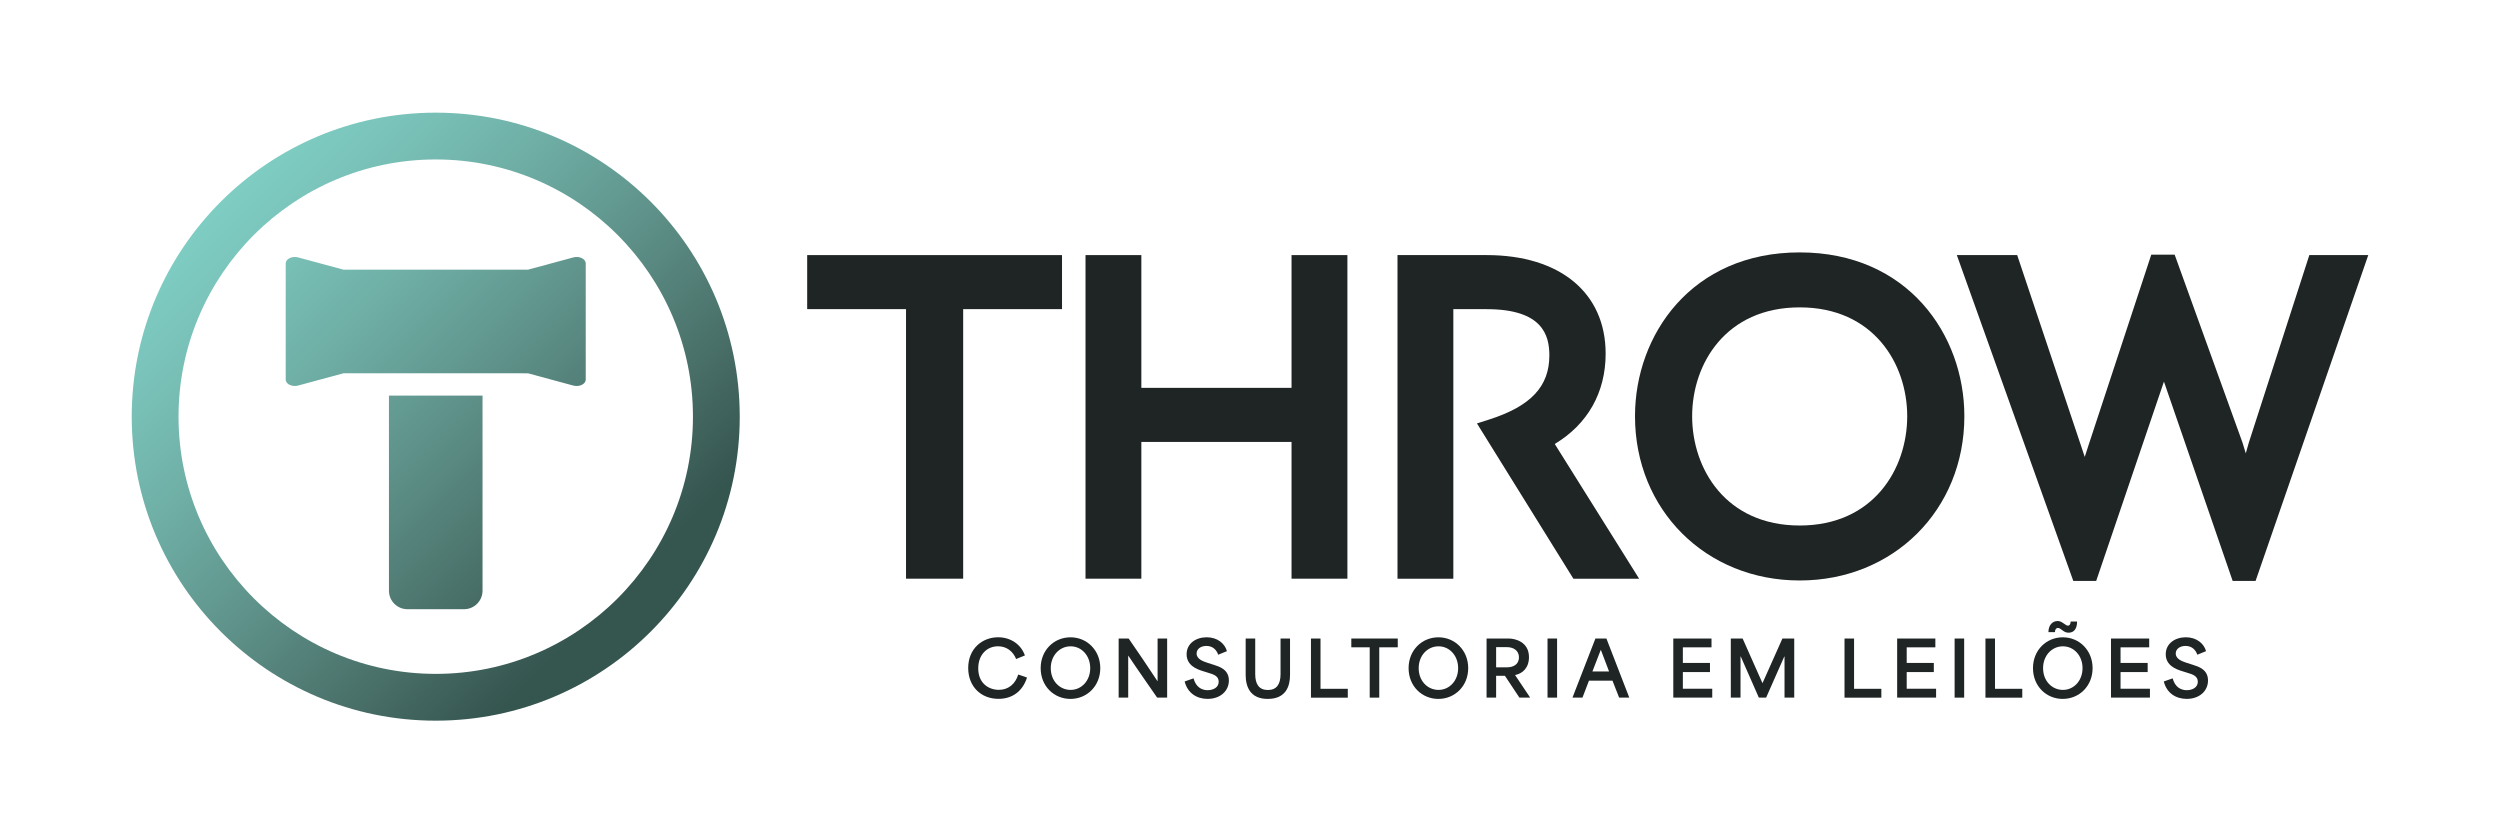 <?xml version="1.0" encoding="utf-8"?>
<!-- Generator: Adobe Illustrator 27.0.0, SVG Export Plug-In . SVG Version: 6.00 Build 0)  -->
<svg version="1.1" id="Camada_1" xmlns="http://www.w3.org/2000/svg" xmlns:xlink="http://www.w3.org/1999/xlink" x="0px" y="0px"
	 viewBox="0 0 780 260" style="enable-background:new 0 0 780 260;" xml:space="preserve">
<style type="text/css">
	.st0{fill:#FFFFFF;}
	.st1{fill:#1F2424;}
	.st2{fill:#6FBDB1;}
	.st3{fill:url(#SVGID_1_);}
	.st4{fill:url(#SVGID_00000067230716656933043730000008573792163654015107_);}
	.st5{fill:url(#SVGID_00000140012352750520529590000009395885041468981169_);}
	.st6{fill:url(#SVGID_00000128462255642987809280000010523656625000248193_);}
	.st7{fill:url(#SVGID_00000137822536326614320790000007537559115437286825_);}
	.st8{fill:url(#SVGID_00000170258868204467744080000005893712452950585487_);}
	.st9{fill:url(#SVGID_00000107563477205026219850000014585942881067963047_);}
	.st10{fill:url(#SVGID_00000114784364849304232710000004158738185472253087_);}
	.st11{fill:url(#SVGID_00000111875938500462199440000004119827895258502838_);}
	.st12{fill:url(#SVGID_00000124844340039125367300000009582628229954462397_);}
	.st13{fill:url(#SVGID_00000018210124704675864500000015612654574989723813_);}
	.st14{fill:url(#SVGID_00000058588818308921249950000007329074901374447240_);}
	.st15{fill:url(#SVGID_00000157266980668344086690000000409723569965007750_);}
	.st16{fill:url(#SVGID_00000039107526711494555870000014134395419132689831_);}
	.st17{fill:url(#SVGID_00000118378728292330796820000013674511701440807580_);}
</style>
<g>
	<g>
		<g>
			<g>
				<path class="st1" d="M302.08,208.41c0-6.05,4.4-9.58,9.34-9.58c3.78,0,7.09,2.1,8.35,5.67l-2.74,1.11
					c-0.97-2.39-2.96-3.97-5.65-3.97c-3.45,0-6.17,2.62-6.17,6.9c0,4.75,3.38,6.69,6.43,6.69c3,0,5.15-1.84,6.05-4.78l2.74,0.95
					c-1.4,4.35-4.66,6.64-8.87,6.64C306.05,218.06,302.08,214.18,302.08,208.41z"/>
				<path class="st1" d="M324.69,208.46c0-5.63,4.18-9.62,9.31-9.62c5.18,0,9.29,4.09,9.29,9.62c0,5.53-4.11,9.6-9.31,9.6
					C328.87,218.06,324.69,214.11,324.69,208.46z M334.03,215.25c3.4,0,6.12-2.86,6.12-6.79c0-3.88-2.67-6.81-6.12-6.81
					c-3.43,0-6.19,2.86-6.19,6.81C327.83,212.46,330.62,215.25,334.03,215.25z"/>
				<path class="st1" d="M349.02,199.22h3.12c3,4.37,5.98,8.68,8.98,13.29h0.05v-13.29h2.98v18.44h-3.12
					c-2.95-4.33-5.98-8.53-8.98-13.07H352v13.07h-2.98V199.22z"/>
				<path class="st1" d="M369.61,212.62l2.77-0.97c0.73,2.72,2.55,3.69,4.4,3.69c1.75,0,3.45-0.85,3.45-2.65
					c0-1.82-1.7-2.32-3.36-2.81l-1.66-0.52c-1.82-0.57-4.99-1.75-4.99-5.23c0-3.33,2.88-5.3,6.27-5.3c3.31,0,5.65,1.92,6.31,4.33
					l-2.72,1.11c-0.59-1.68-1.84-2.74-3.69-2.74c-1.77,0-3.05,0.97-3.05,2.36c0,1.75,2.03,2.46,3.4,2.91l1.92,0.61
					c1.77,0.57,4.75,1.44,4.75,4.89c0,3.33-2.72,5.75-6.62,5.75C373.44,218.06,370.53,216.29,369.61,212.62z"/>
				<path class="st1" d="M388.65,210.59v-11.37h2.98v11.14c0,3.05,1.16,4.92,3.95,4.92c2.77,0,3.95-1.87,3.95-4.92v-11.14h2.96
					v11.37c0,3.36-1.18,7.47-6.95,7.47C390.02,218.06,388.65,214.21,388.65,210.59z"/>
				<path class="st1" d="M409.02,199.22H412v15.68c2.84,0,5.67,0,8.51,0v2.77h-11.49V199.22z"/>
				<path class="st1" d="M421.61,201.96v-2.74h14.49v2.74h-5.77v15.7h-2.98v-15.7H421.61z"/>
				<path class="st1" d="M439.48,208.46c0-5.63,4.18-9.62,9.31-9.62c5.18,0,9.29,4.09,9.29,9.62c0,5.53-4.11,9.6-9.32,9.6
					C443.67,218.06,439.48,214.11,439.48,208.46z M448.82,215.25c3.4,0,6.12-2.86,6.12-6.79c0-3.88-2.67-6.81-6.12-6.81
					c-3.43,0-6.19,2.86-6.19,6.81C442.62,212.46,445.41,215.25,448.82,215.25z"/>
				<path class="st1" d="M463.82,199.22h6.93c1.84,0,6.29,0.95,6.29,5.79c0,3.4-2.03,5.15-4.33,5.6v0.02l4.7,7.02h-3.36l-4.52-6.81
					h-2.74c0,2.27,0,4.54,0,6.81h-2.98V199.22z M470.25,208.2c1.73,0,3.66-0.78,3.66-3.12c0-2.29-1.96-3.17-3.69-3.17h-3.43
					c0,2.27,0,4.04,0,6.29H470.25z"/>
				<path class="st1" d="M482.83,199.22h2.98v18.44h-2.98V199.22z"/>
				<path class="st1" d="M497.77,199.22h3.43l7.14,18.44h-3.17c-0.69-1.77-1.39-3.52-2.08-5.3h-7.33c-0.69,1.77-1.35,3.52-2.03,5.3
					h-3.12L497.77,199.22z M502.03,209.5c-0.76-1.96-1.63-4.21-2.55-6.71h-0.05l-2.6,6.71H502.03z"/>
				<path class="st1" d="M522.07,199.22h11.92v2.74h-8.94c0,1.63,0,3.24,0,4.87h8.46v2.86h-8.46c0,1.73,0,3.48,0,5.2h9.17v2.77
					h-12.15V199.22z"/>
				<path class="st1" d="M540.01,199.22h3.69l6.17,13.88h0.05c2.08-4.61,4.14-9.24,6.19-13.88h3.69v18.44h-3.03v-12.84h-0.07
					l-5.67,12.84h-2.27c-1.87-4.28-3.76-8.56-5.65-12.84h-0.07v12.84h-3.03V199.22z"/>
				<path class="st1" d="M575.49,199.22h2.98v15.68c2.84,0,5.67,0,8.51,0v2.77h-11.49V199.22z"/>
				<path class="st1" d="M591.91,199.22h11.92v2.74h-8.94c0,1.63,0,3.24,0,4.87h8.46v2.86h-8.46c0,1.73,0,3.48,0,5.2h9.17v2.77
					h-12.15V199.22z"/>
				<path class="st1" d="M609.84,199.22h2.98v18.44h-2.98V199.22z"/>
				<path class="st1" d="M619.46,199.22h2.98v15.68c2.84,0,5.67,0,8.51,0v2.77h-11.49V199.22z"/>
				<path class="st1" d="M634.29,208.46c0-5.63,4.18-9.62,9.31-9.62c5.18,0,9.29,4.09,9.29,9.62c0,5.53-4.11,9.6-9.32,9.6
					C638.47,218.06,634.29,214.11,634.29,208.46z M643.63,215.25c3.4,0,6.12-2.86,6.12-6.79c0-3.88-2.67-6.81-6.12-6.81
					c-3.43,0-6.19,2.86-6.19,6.81C637.43,212.46,640.22,215.25,643.63,215.25z M641.97,193.76c0.59,0,1.09,0.19,1.73,0.64l0.59,0.4
					c0.24,0.19,0.57,0.4,0.92,0.4c0.52,0,0.83-0.52,0.83-1.28h2.01c0,2.22-0.95,3.48-2.65,3.48c-0.76,0-1.23-0.26-1.73-0.61
					l-0.59-0.42c-0.24-0.19-0.61-0.45-0.99-0.45c-0.61,0-0.95,0.57-0.95,1.3h-2.03C639.11,195.1,640.34,193.76,641.97,193.76z"/>
				<path class="st1" d="M658.63,199.22h11.92v2.74h-8.94c0,1.63,0,3.24,0,4.87h8.46v2.86h-8.46c0,1.73,0,3.48,0,5.2h9.17v2.77
					h-12.15V199.22z"/>
				<path class="st1" d="M675.1,212.62l2.77-0.97c0.73,2.72,2.55,3.69,4.4,3.69c1.75,0,3.45-0.85,3.45-2.65
					c0-1.82-1.7-2.32-3.36-2.81l-1.66-0.52c-1.82-0.57-4.99-1.75-4.99-5.23c0-3.33,2.88-5.3,6.27-5.3c3.31,0,5.65,1.92,6.31,4.33
					l-2.72,1.11c-0.59-1.68-1.84-2.74-3.69-2.74c-1.77,0-3.05,0.97-3.05,2.36c0,1.75,2.03,2.46,3.4,2.91l1.92,0.61
					c1.77,0.57,4.75,1.44,4.75,4.89c0,3.33-2.72,5.75-6.62,5.75C678.93,218.06,676.02,216.29,675.1,212.62z"/>
			</g>
		</g>
	</g>
	<g>
		<g>
			<g>
				<g>
					<g>
						<linearGradient id="SVGID_1_" gradientUnits="userSpaceOnUse" x1="68.877" y1="62.932" x2="192.109" y2="186.163">
							<stop  offset="0" style="stop-color:#7ECDC3"/>
							<stop  offset="0.144" style="stop-color:#79C1B8"/>
							<stop  offset="0.347" style="stop-color:#6DACA3"/>
							<stop  offset="0.584" style="stop-color:#5C8E86"/>
							<stop  offset="0.845" style="stop-color:#456A63"/>
							<stop  offset="1" style="stop-color:#35554F"/>
						</linearGradient>
						<path class="st3" d="M164.73,116.47l14.16,3.83c0.87,0.24,1.86,0.15,2.63-0.22c0.77-0.38,1.23-1,1.23-1.66l0-36.23
							c0-0.66-0.46-1.28-1.23-1.66c-0.77-0.38-1.75-0.46-2.63-0.22l-14.16,3.83h-57.56L93,80.31c-0.87-0.24-1.86-0.15-2.63,0.22
							c-0.77,0.38-1.23,1-1.23,1.66v36.23c0,0.54,0.3,1.05,0.83,1.42c0.12,0.09,0.25,0.16,0.4,0.23c0.77,0.38,1.75,0.46,2.63,0.22
							l14.16-3.83L164.73,116.47z"/>
						
							<linearGradient id="SVGID_00000084493572829365601630000005848462235418669734_" gradientUnits="userSpaceOnUse" x1="68.877" y1="62.932" x2="192.109" y2="186.163">
							<stop  offset="0" style="stop-color:#7ECDC3"/>
							<stop  offset="0.144" style="stop-color:#79C1B8"/>
							<stop  offset="0.347" style="stop-color:#6DACA3"/>
							<stop  offset="0.584" style="stop-color:#5C8E86"/>
							<stop  offset="0.845" style="stop-color:#456A63"/>
							<stop  offset="1" style="stop-color:#35554F"/>
						</linearGradient>
						<path style="fill:url(#SVGID_00000084493572829365601630000005848462235418669734_);" d="M144.78,190.07h-17.67
							c-3.18,0-5.76-2.58-5.76-5.76v-60.89h29.2v60.89C150.54,187.49,147.96,190.07,144.78,190.07z"/>
					</g>
					
						<linearGradient id="SVGID_00000182492880966300418310000014471857940102546111_" gradientUnits="userSpaceOnUse" x1="68.877" y1="62.932" x2="192.109" y2="186.163">
						<stop  offset="0" style="stop-color:#7ECDC3"/>
						<stop  offset="0.144" style="stop-color:#79C1B8"/>
						<stop  offset="0.347" style="stop-color:#6DACA3"/>
						<stop  offset="0.584" style="stop-color:#5C8E86"/>
						<stop  offset="0.845" style="stop-color:#456A63"/>
						<stop  offset="1" style="stop-color:#35554F"/>
					</linearGradient>
					<path style="fill:url(#SVGID_00000182492880966300418310000014471857940102546111_);" d="M135.95,49.75
						c44.25,0,80.25,36,80.25,80.25c0,44.25-36,80.25-80.25,80.25S55.7,174.25,55.7,130C55.7,85.75,91.7,49.75,135.95,49.75
						 M135.95,35.15C83.56,35.15,41.1,77.62,41.1,130v0c0,52.38,42.47,94.85,94.85,94.85c52.38,0,94.85-42.47,94.85-94.85v0
						C230.79,77.62,188.33,35.15,135.95,35.15L135.95,35.15z"/>
				</g>
			</g>
		</g>
		<g>
			<g>
				<polygon class="st1" points="402.96,121.01 356.1,121.01 356.1,79.59 338.68,79.59 338.68,180.55 356.1,180.55 356.1,137.88 
					402.96,137.88 402.96,180.55 420.39,180.55 420.39,79.59 402.96,79.59 				"/>
				<path class="st1" d="M500.96,110.33c0-18.96-14.22-30.74-37.11-30.74h-27.83v100.97h17.42v-84.1h10.41
					c17.52,0,19.55,8.23,19.55,14.43c0,9.67-5.77,15.83-18.72,19.98l-3.87,1.24l30.09,48.45h20.51l-26.33-42.04
					C495.36,132.35,500.96,122.46,500.96,110.33z"/>
				<path class="st1" d="M561.5,78.75c-33.73,0-51.38,25.71-51.38,51.11c0,29.21,22.09,51.25,51.38,51.25s51.38-22.03,51.38-51.25
					C612.88,104.47,595.24,78.75,561.5,78.75z M561.5,95.9c23.05,0,33.55,17.6,33.55,33.96c0,16.42-10.5,34.1-33.55,34.1
					c-23.05,0-33.55-17.68-33.55-34.1C527.95,113.5,538.45,95.9,561.5,95.9z"/>
				<polygon class="st1" points="720.51,79.59 701.62,138.14 700.68,141.45 699.66,138.09 678.49,79.45 671.2,79.45 651.77,138.45 
					650.44,142.56 649.06,138.42 629.36,79.59 610.53,79.59 646.87,181.25 654.01,181.25 675.15,119.06 696.59,181.25 
					703.74,181.25 738.9,79.59 				"/>
				<polygon class="st1" points="251.84,96.45 282.68,96.45 282.68,180.55 300.51,180.55 300.51,96.45 331.35,96.45 331.35,79.59 
					251.84,79.59 				"/>
			</g>
		</g>
	</g>
</g>
</svg>
